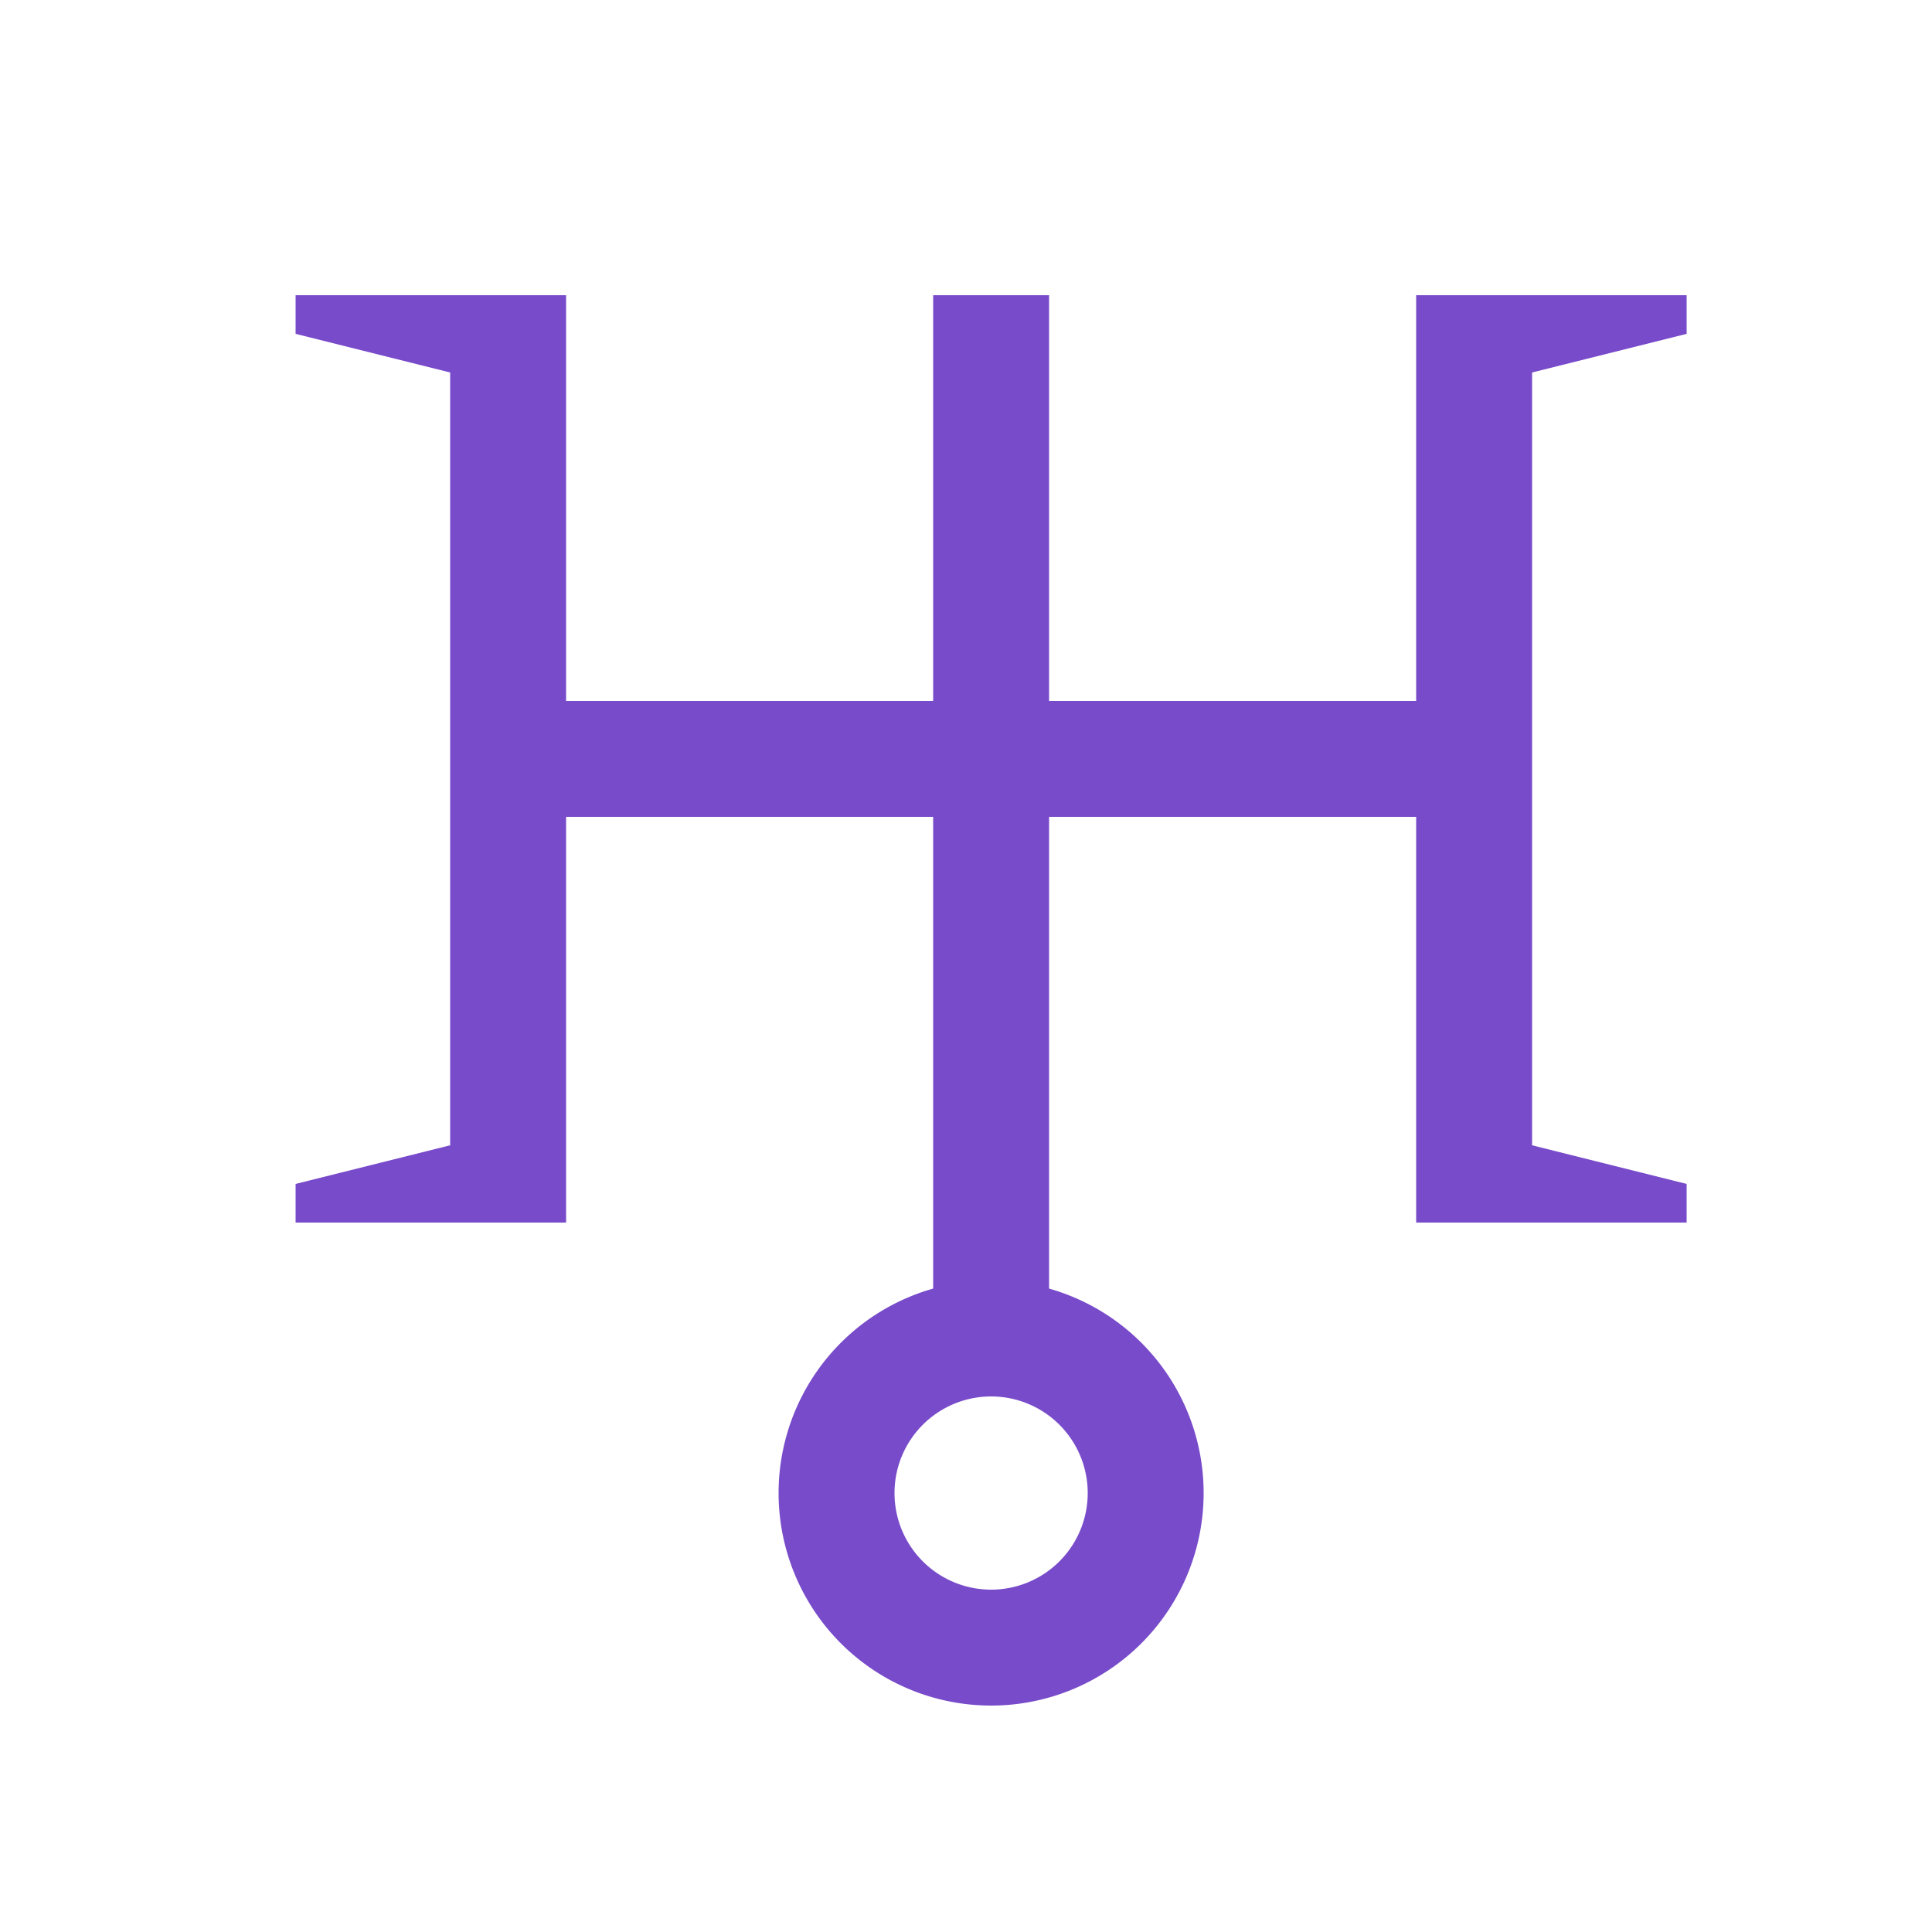 <svg width="50" height="50" xmlns="http://www.w3.org/2000/svg">
<path fill="#784BCA" d="M14.65 31.64h-7v-1l4-1v-20l-4-1v-1h7v24ZM36.65 31.64h7v-1l-4-1v-20l4-1v-1h-7v24Z"/>
<path d="M13.65 19.64h24m-12-12v27m-.01 0a4 4 0 1 0 .02 0Z" fill="none" stroke="#784BCA" stroke-width="3"/>
</svg>